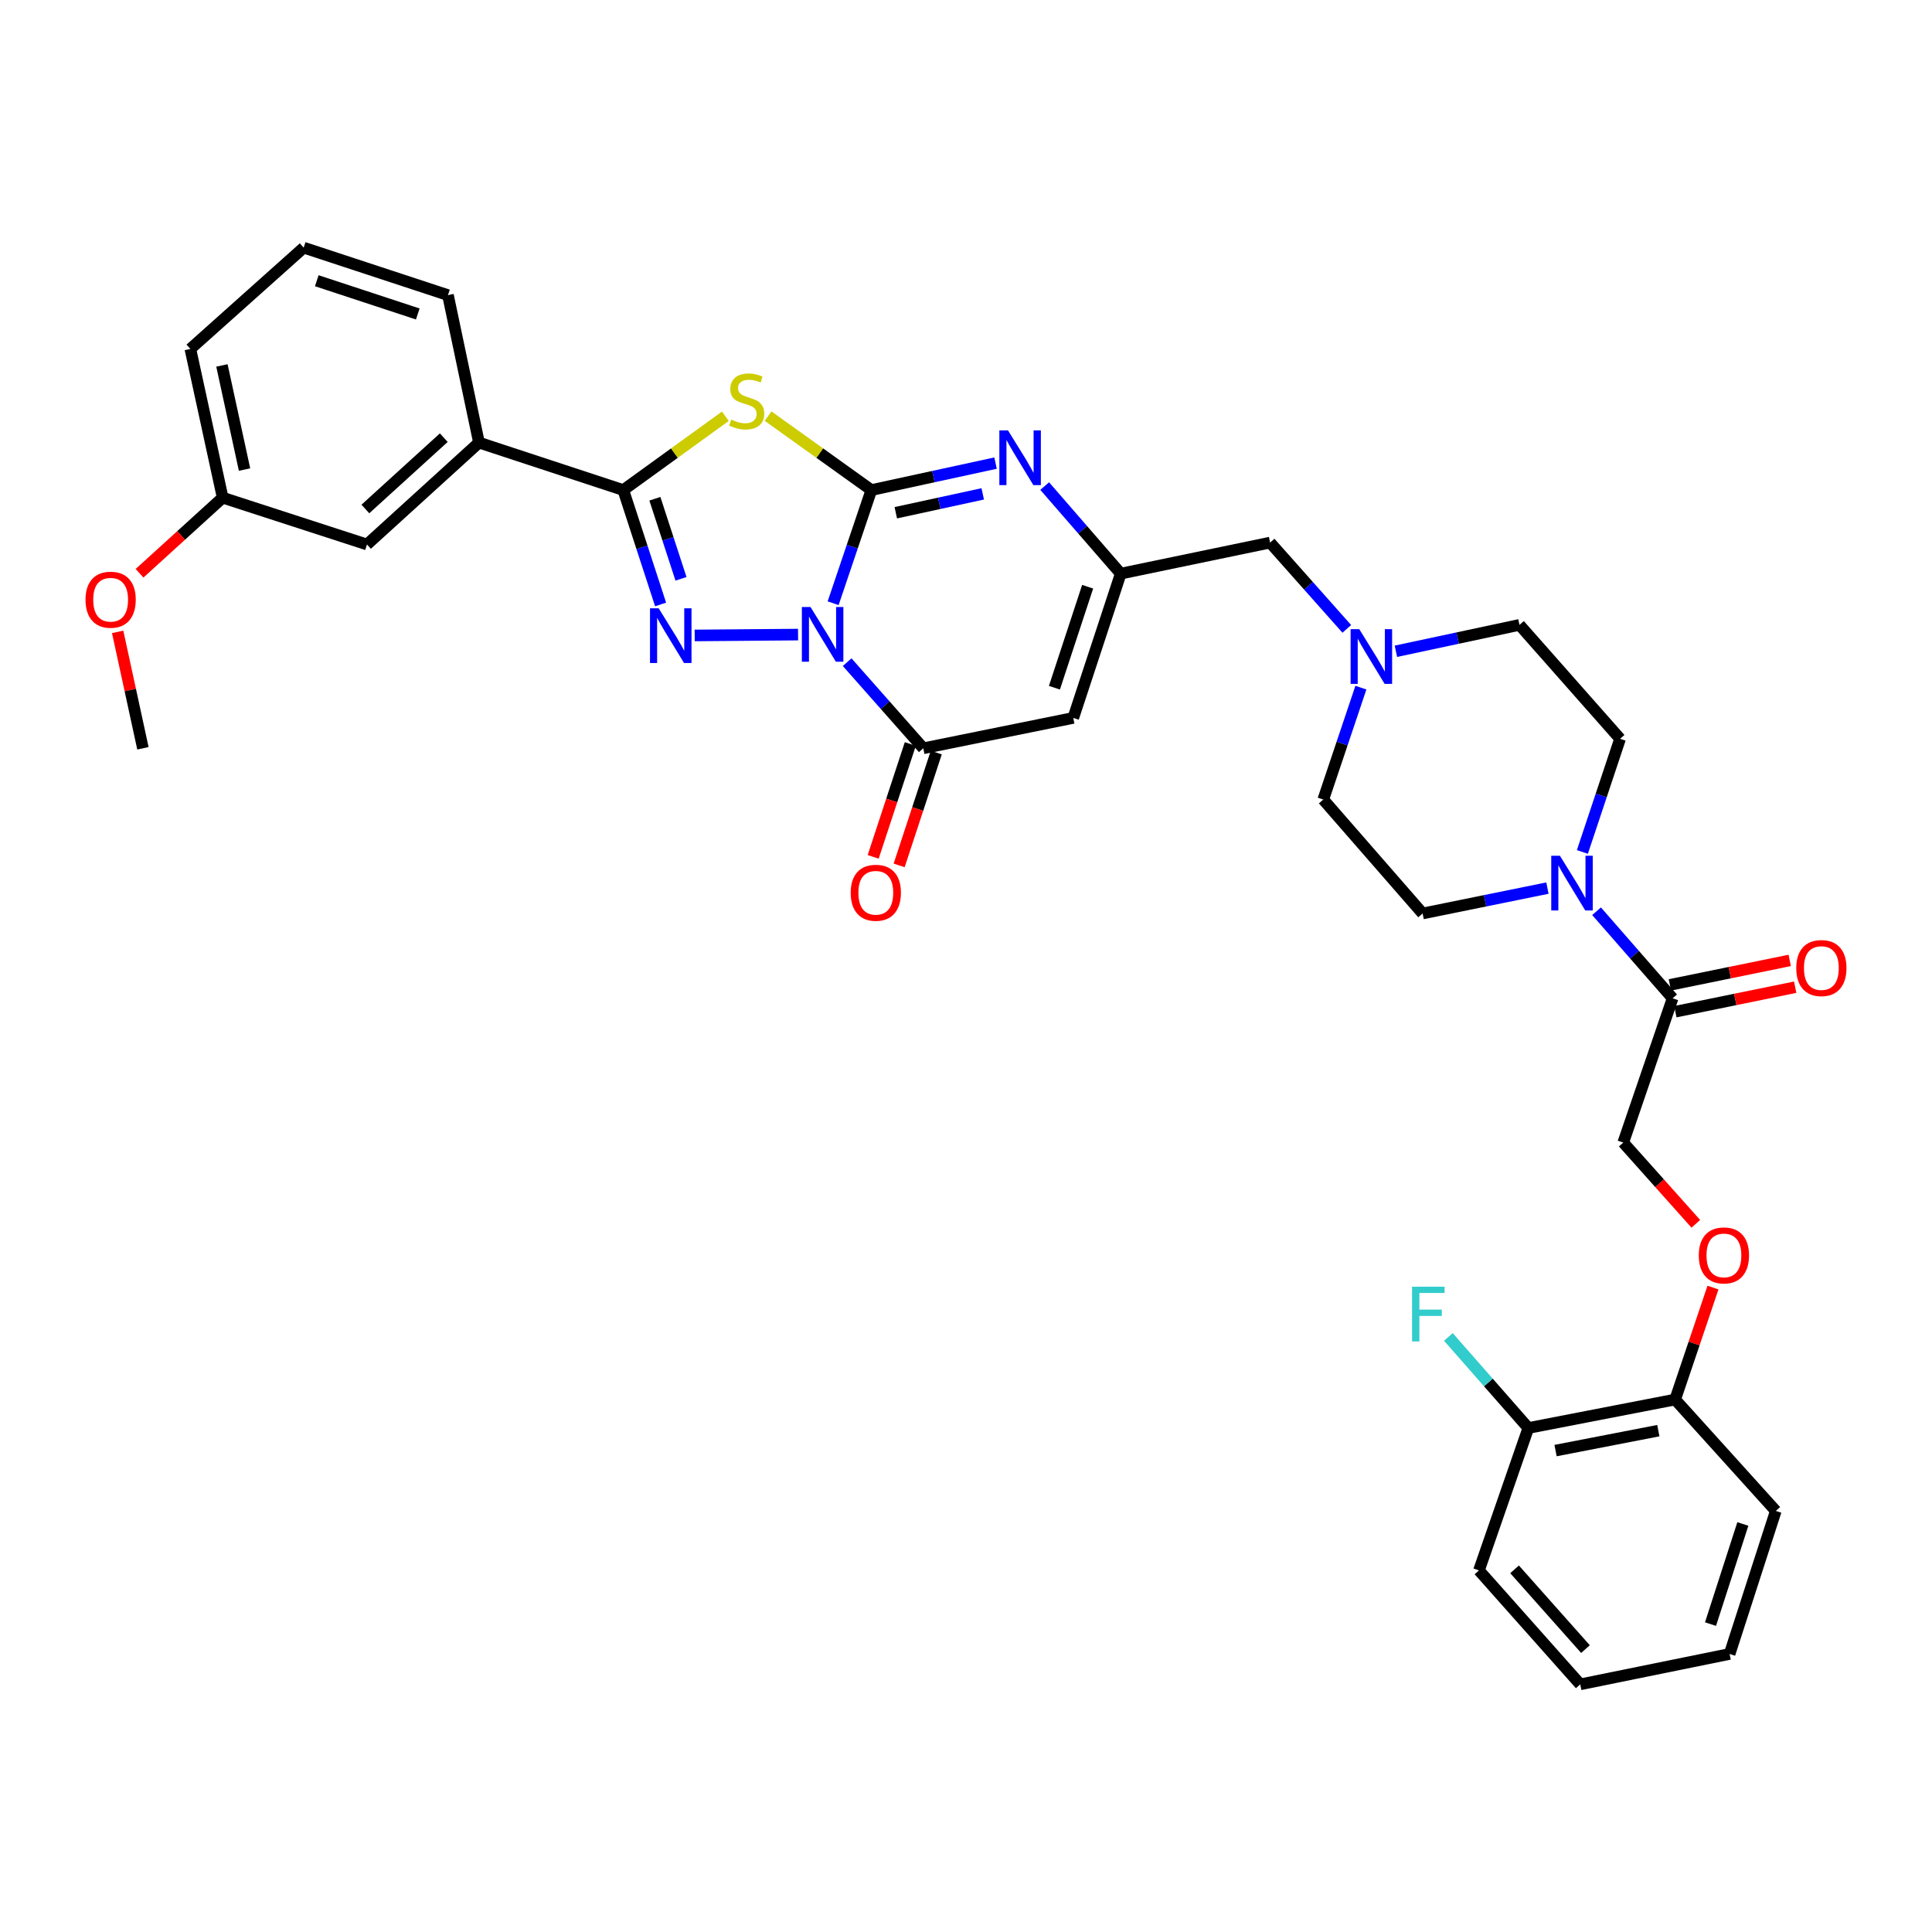 <?xml version='1.0' encoding='iso-8859-1'?>
<svg version='1.1' baseProfile='full'
              xmlns='http://www.w3.org/2000/svg'
                      xmlns:rdkit='http://www.rdkit.org/xml'
                      xmlns:xlink='http://www.w3.org/1999/xlink'
                  xml:space='preserve'
width='1000px' height='1000px' viewBox='0 0 1000 1000'>
<!-- END OF HEADER -->
<rect style='opacity:1.0;fill:#FFFFFF;stroke:none' width='1000' height='1000' x='0' y='0'> </rect>
<path class='bond-0' d='M 431.232,312.225 L 441.126,282.942' style='fill:none;fill-rule:evenodd;stroke:#0000FF;stroke-width:6px;stroke-linecap:butt;stroke-linejoin:miter;stroke-opacity:1' />
<path class='bond-0' d='M 441.126,282.942 L 451.019,253.659' style='fill:none;fill-rule:evenodd;stroke:#000000;stroke-width:6px;stroke-linecap:butt;stroke-linejoin:miter;stroke-opacity:1' />
<path class='bond-1' d='M 413.077,328.461 L 359.573,328.906' style='fill:none;fill-rule:evenodd;stroke:#0000FF;stroke-width:6px;stroke-linecap:butt;stroke-linejoin:miter;stroke-opacity:1' />
<path class='bond-4' d='M 438.489,342.733 L 458.191,365.023' style='fill:none;fill-rule:evenodd;stroke:#0000FF;stroke-width:6px;stroke-linecap:butt;stroke-linejoin:miter;stroke-opacity:1' />
<path class='bond-4' d='M 458.191,365.023 L 477.892,387.313' style='fill:none;fill-rule:evenodd;stroke:#000000;stroke-width:6px;stroke-linecap:butt;stroke-linejoin:miter;stroke-opacity:1' />
<path class='bond-2' d='M 451.019,253.659 L 424.29,234.521' style='fill:none;fill-rule:evenodd;stroke:#000000;stroke-width:6px;stroke-linecap:butt;stroke-linejoin:miter;stroke-opacity:1' />
<path class='bond-2' d='M 424.29,234.521 L 397.56,215.383' style='fill:none;fill-rule:evenodd;stroke:#CCCC00;stroke-width:6px;stroke-linecap:butt;stroke-linejoin:miter;stroke-opacity:1' />
<path class='bond-5' d='M 451.019,253.659 L 483.157,246.681' style='fill:none;fill-rule:evenodd;stroke:#000000;stroke-width:6px;stroke-linecap:butt;stroke-linejoin:miter;stroke-opacity:1' />
<path class='bond-5' d='M 483.157,246.681 L 515.295,239.703' style='fill:none;fill-rule:evenodd;stroke:#0000FF;stroke-width:6px;stroke-linecap:butt;stroke-linejoin:miter;stroke-opacity:1' />
<path class='bond-5' d='M 463.663,265.395 L 486.16,260.511' style='fill:none;fill-rule:evenodd;stroke:#000000;stroke-width:6px;stroke-linecap:butt;stroke-linejoin:miter;stroke-opacity:1' />
<path class='bond-5' d='M 486.16,260.511 L 508.656,255.626' style='fill:none;fill-rule:evenodd;stroke:#0000FF;stroke-width:6px;stroke-linecap:butt;stroke-linejoin:miter;stroke-opacity:1' />
<path class='bond-3' d='M 341.922,312.867 L 332.27,283.263' style='fill:none;fill-rule:evenodd;stroke:#0000FF;stroke-width:6px;stroke-linecap:butt;stroke-linejoin:miter;stroke-opacity:1' />
<path class='bond-3' d='M 332.27,283.263 L 322.617,253.659' style='fill:none;fill-rule:evenodd;stroke:#000000;stroke-width:6px;stroke-linecap:butt;stroke-linejoin:miter;stroke-opacity:1' />
<path class='bond-3' d='M 352.481,299.599 L 345.724,278.876' style='fill:none;fill-rule:evenodd;stroke:#0000FF;stroke-width:6px;stroke-linecap:butt;stroke-linejoin:miter;stroke-opacity:1' />
<path class='bond-3' d='M 345.724,278.876 L 338.967,258.153' style='fill:none;fill-rule:evenodd;stroke:#000000;stroke-width:6px;stroke-linecap:butt;stroke-linejoin:miter;stroke-opacity:1' />
<path class='bond-35' d='M 375.445,215.453 L 349.031,234.556' style='fill:none;fill-rule:evenodd;stroke:#CCCC00;stroke-width:6px;stroke-linecap:butt;stroke-linejoin:miter;stroke-opacity:1' />
<path class='bond-35' d='M 349.031,234.556 L 322.617,253.659' style='fill:none;fill-rule:evenodd;stroke:#000000;stroke-width:6px;stroke-linecap:butt;stroke-linejoin:miter;stroke-opacity:1' />
<path class='bond-10' d='M 322.617,253.659 L 247.919,229.09' style='fill:none;fill-rule:evenodd;stroke:#000000;stroke-width:6px;stroke-linecap:butt;stroke-linejoin:miter;stroke-opacity:1' />
<path class='bond-6' d='M 477.892,387.313 L 555.522,371.589' style='fill:none;fill-rule:evenodd;stroke:#000000;stroke-width:6px;stroke-linecap:butt;stroke-linejoin:miter;stroke-opacity:1' />
<path class='bond-12' d='M 471.171,385.102 L 461.561,414.308' style='fill:none;fill-rule:evenodd;stroke:#000000;stroke-width:6px;stroke-linecap:butt;stroke-linejoin:miter;stroke-opacity:1' />
<path class='bond-12' d='M 461.561,414.308 L 451.952,443.513' style='fill:none;fill-rule:evenodd;stroke:#FF0000;stroke-width:6px;stroke-linecap:butt;stroke-linejoin:miter;stroke-opacity:1' />
<path class='bond-12' d='M 484.613,389.525 L 475.004,418.731' style='fill:none;fill-rule:evenodd;stroke:#000000;stroke-width:6px;stroke-linecap:butt;stroke-linejoin:miter;stroke-opacity:1' />
<path class='bond-12' d='M 475.004,418.731 L 465.395,447.936' style='fill:none;fill-rule:evenodd;stroke:#FF0000;stroke-width:6px;stroke-linecap:butt;stroke-linejoin:miter;stroke-opacity:1' />
<path class='bond-36' d='M 540.73,251.594 L 560.41,274.251' style='fill:none;fill-rule:evenodd;stroke:#0000FF;stroke-width:6px;stroke-linecap:butt;stroke-linejoin:miter;stroke-opacity:1' />
<path class='bond-36' d='M 560.41,274.251 L 580.091,296.908' style='fill:none;fill-rule:evenodd;stroke:#000000;stroke-width:6px;stroke-linecap:butt;stroke-linejoin:miter;stroke-opacity:1' />
<path class='bond-7' d='M 555.522,371.589 L 580.091,296.908' style='fill:none;fill-rule:evenodd;stroke:#000000;stroke-width:6px;stroke-linecap:butt;stroke-linejoin:miter;stroke-opacity:1' />
<path class='bond-7' d='M 545.764,355.965 L 562.962,303.688' style='fill:none;fill-rule:evenodd;stroke:#000000;stroke-width:6px;stroke-linecap:butt;stroke-linejoin:miter;stroke-opacity:1' />
<path class='bond-13' d='M 580.091,296.908 L 657.406,280.846' style='fill:none;fill-rule:evenodd;stroke:#000000;stroke-width:6px;stroke-linecap:butt;stroke-linejoin:miter;stroke-opacity:1' />
<path class='bond-8' d='M 819.038,440.968 L 828.797,411.684' style='fill:none;fill-rule:evenodd;stroke:#0000FF;stroke-width:6px;stroke-linecap:butt;stroke-linejoin:miter;stroke-opacity:1' />
<path class='bond-8' d='M 828.797,411.684 L 838.555,382.4' style='fill:none;fill-rule:evenodd;stroke:#000000;stroke-width:6px;stroke-linecap:butt;stroke-linejoin:miter;stroke-opacity:1' />
<path class='bond-9' d='M 826.383,471.657 L 846.063,494.186' style='fill:none;fill-rule:evenodd;stroke:#0000FF;stroke-width:6px;stroke-linecap:butt;stroke-linejoin:miter;stroke-opacity:1' />
<path class='bond-9' d='M 846.063,494.186 L 865.742,516.715' style='fill:none;fill-rule:evenodd;stroke:#000000;stroke-width:6px;stroke-linecap:butt;stroke-linejoin:miter;stroke-opacity:1' />
<path class='bond-38' d='M 800.952,459.681 L 768.65,466.247' style='fill:none;fill-rule:evenodd;stroke:#0000FF;stroke-width:6px;stroke-linecap:butt;stroke-linejoin:miter;stroke-opacity:1' />
<path class='bond-38' d='M 768.65,466.247 L 736.349,472.813' style='fill:none;fill-rule:evenodd;stroke:#000000;stroke-width:6px;stroke-linecap:butt;stroke-linejoin:miter;stroke-opacity:1' />
<path class='bond-15' d='M 865.742,516.715 L 840.19,591.396' style='fill:none;fill-rule:evenodd;stroke:#000000;stroke-width:6px;stroke-linecap:butt;stroke-linejoin:miter;stroke-opacity:1' />
<path class='bond-19' d='M 867.159,523.647 L 898.173,517.31' style='fill:none;fill-rule:evenodd;stroke:#000000;stroke-width:6px;stroke-linecap:butt;stroke-linejoin:miter;stroke-opacity:1' />
<path class='bond-19' d='M 898.173,517.31 L 929.187,510.973' style='fill:none;fill-rule:evenodd;stroke:#FF0000;stroke-width:6px;stroke-linecap:butt;stroke-linejoin:miter;stroke-opacity:1' />
<path class='bond-19' d='M 864.326,509.782 L 895.34,503.445' style='fill:none;fill-rule:evenodd;stroke:#000000;stroke-width:6px;stroke-linecap:butt;stroke-linejoin:miter;stroke-opacity:1' />
<path class='bond-19' d='M 895.34,503.445 L 926.354,497.108' style='fill:none;fill-rule:evenodd;stroke:#FF0000;stroke-width:6px;stroke-linecap:butt;stroke-linejoin:miter;stroke-opacity:1' />
<path class='bond-18' d='M 247.919,229.09 L 189.945,281.828' style='fill:none;fill-rule:evenodd;stroke:#000000;stroke-width:6px;stroke-linecap:butt;stroke-linejoin:miter;stroke-opacity:1' />
<path class='bond-18' d='M 229.7,226.532 L 189.118,263.449' style='fill:none;fill-rule:evenodd;stroke:#000000;stroke-width:6px;stroke-linecap:butt;stroke-linejoin:miter;stroke-opacity:1' />
<path class='bond-27' d='M 247.919,229.09 L 231.865,152.757' style='fill:none;fill-rule:evenodd;stroke:#000000;stroke-width:6px;stroke-linecap:butt;stroke-linejoin:miter;stroke-opacity:1' />
<path class='bond-11' d='M 697.102,325.508 L 677.254,303.177' style='fill:none;fill-rule:evenodd;stroke:#0000FF;stroke-width:6px;stroke-linecap:butt;stroke-linejoin:miter;stroke-opacity:1' />
<path class='bond-11' d='M 677.254,303.177 L 657.406,280.846' style='fill:none;fill-rule:evenodd;stroke:#000000;stroke-width:6px;stroke-linecap:butt;stroke-linejoin:miter;stroke-opacity:1' />
<path class='bond-22' d='M 704.395,355.924 L 694.655,384.886' style='fill:none;fill-rule:evenodd;stroke:#0000FF;stroke-width:6px;stroke-linecap:butt;stroke-linejoin:miter;stroke-opacity:1' />
<path class='bond-22' d='M 694.655,384.886 L 684.915,413.848' style='fill:none;fill-rule:evenodd;stroke:#000000;stroke-width:6px;stroke-linecap:butt;stroke-linejoin:miter;stroke-opacity:1' />
<path class='bond-23' d='M 722.514,337.098 L 754.496,330.266' style='fill:none;fill-rule:evenodd;stroke:#0000FF;stroke-width:6px;stroke-linecap:butt;stroke-linejoin:miter;stroke-opacity:1' />
<path class='bond-23' d='M 754.496,330.266 L 786.477,323.434' style='fill:none;fill-rule:evenodd;stroke:#000000;stroke-width:6px;stroke-linecap:butt;stroke-linejoin:miter;stroke-opacity:1' />
<path class='bond-14' d='M 877.753,633.442 L 858.972,612.419' style='fill:none;fill-rule:evenodd;stroke:#FF0000;stroke-width:6px;stroke-linecap:butt;stroke-linejoin:miter;stroke-opacity:1' />
<path class='bond-14' d='M 858.972,612.419 L 840.19,591.396' style='fill:none;fill-rule:evenodd;stroke:#000000;stroke-width:6px;stroke-linecap:butt;stroke-linejoin:miter;stroke-opacity:1' />
<path class='bond-20' d='M 886.638,666.448 L 876.847,695.423' style='fill:none;fill-rule:evenodd;stroke:#FF0000;stroke-width:6px;stroke-linecap:butt;stroke-linejoin:miter;stroke-opacity:1' />
<path class='bond-20' d='M 876.847,695.423 L 867.055,724.398' style='fill:none;fill-rule:evenodd;stroke:#000000;stroke-width:6px;stroke-linecap:butt;stroke-linejoin:miter;stroke-opacity:1' />
<path class='bond-16' d='M 736.349,472.813 L 684.915,413.848' style='fill:none;fill-rule:evenodd;stroke:#000000;stroke-width:6px;stroke-linecap:butt;stroke-linejoin:miter;stroke-opacity:1' />
<path class='bond-17' d='M 838.555,382.4 L 786.477,323.434' style='fill:none;fill-rule:evenodd;stroke:#000000;stroke-width:6px;stroke-linecap:butt;stroke-linejoin:miter;stroke-opacity:1' />
<path class='bond-24' d='M 189.945,281.828 L 115.247,257.59' style='fill:none;fill-rule:evenodd;stroke:#000000;stroke-width:6px;stroke-linecap:butt;stroke-linejoin:miter;stroke-opacity:1' />
<path class='bond-21' d='M 867.055,724.398 L 791.061,739.132' style='fill:none;fill-rule:evenodd;stroke:#000000;stroke-width:6px;stroke-linecap:butt;stroke-linejoin:miter;stroke-opacity:1' />
<path class='bond-21' d='M 858.349,740.501 L 805.153,750.815' style='fill:none;fill-rule:evenodd;stroke:#000000;stroke-width:6px;stroke-linecap:butt;stroke-linejoin:miter;stroke-opacity:1' />
<path class='bond-29' d='M 867.055,724.398 L 919.149,782.051' style='fill:none;fill-rule:evenodd;stroke:#000000;stroke-width:6px;stroke-linecap:butt;stroke-linejoin:miter;stroke-opacity:1' />
<path class='bond-25' d='M 791.061,739.132 L 770.37,715.562' style='fill:none;fill-rule:evenodd;stroke:#000000;stroke-width:6px;stroke-linecap:butt;stroke-linejoin:miter;stroke-opacity:1' />
<path class='bond-25' d='M 770.37,715.562 L 749.678,691.992' style='fill:none;fill-rule:evenodd;stroke:#33CCCC;stroke-width:6px;stroke-linecap:butt;stroke-linejoin:miter;stroke-opacity:1' />
<path class='bond-30' d='M 791.061,739.132 L 765.501,812.846' style='fill:none;fill-rule:evenodd;stroke:#000000;stroke-width:6px;stroke-linecap:butt;stroke-linejoin:miter;stroke-opacity:1' />
<path class='bond-26' d='M 115.247,257.59 L 93.736,277.156' style='fill:none;fill-rule:evenodd;stroke:#000000;stroke-width:6px;stroke-linecap:butt;stroke-linejoin:miter;stroke-opacity:1' />
<path class='bond-26' d='M 93.736,277.156 L 72.224,296.722' style='fill:none;fill-rule:evenodd;stroke:#FF0000;stroke-width:6px;stroke-linecap:butt;stroke-linejoin:miter;stroke-opacity:1' />
<path class='bond-37' d='M 115.247,257.59 L 98.533,180.605' style='fill:none;fill-rule:evenodd;stroke:#000000;stroke-width:6px;stroke-linecap:butt;stroke-linejoin:miter;stroke-opacity:1' />
<path class='bond-37' d='M 126.57,243.039 L 114.869,189.15' style='fill:none;fill-rule:evenodd;stroke:#000000;stroke-width:6px;stroke-linecap:butt;stroke-linejoin:miter;stroke-opacity:1' />
<path class='bond-32' d='M 60.897,327.058 L 67.438,357.186' style='fill:none;fill-rule:evenodd;stroke:#FF0000;stroke-width:6px;stroke-linecap:butt;stroke-linejoin:miter;stroke-opacity:1' />
<path class='bond-32' d='M 67.438,357.186 L 73.98,387.313' style='fill:none;fill-rule:evenodd;stroke:#000000;stroke-width:6px;stroke-linecap:butt;stroke-linejoin:miter;stroke-opacity:1' />
<path class='bond-28' d='M 231.865,152.757 L 157.184,128.181' style='fill:none;fill-rule:evenodd;stroke:#000000;stroke-width:6px;stroke-linecap:butt;stroke-linejoin:miter;stroke-opacity:1' />
<path class='bond-28' d='M 216.239,162.513 L 163.962,145.31' style='fill:none;fill-rule:evenodd;stroke:#000000;stroke-width:6px;stroke-linecap:butt;stroke-linejoin:miter;stroke-opacity:1' />
<path class='bond-31' d='M 157.184,128.181 L 98.533,180.605' style='fill:none;fill-rule:evenodd;stroke:#000000;stroke-width:6px;stroke-linecap:butt;stroke-linejoin:miter;stroke-opacity:1' />
<path class='bond-33' d='M 919.149,782.051 L 895.24,856.088' style='fill:none;fill-rule:evenodd;stroke:#000000;stroke-width:6px;stroke-linecap:butt;stroke-linejoin:miter;stroke-opacity:1' />
<path class='bond-33' d='M 902.096,788.807 L 885.36,840.633' style='fill:none;fill-rule:evenodd;stroke:#000000;stroke-width:6px;stroke-linecap:butt;stroke-linejoin:miter;stroke-opacity:1' />
<path class='bond-39' d='M 765.501,812.846 L 817.925,871.819' style='fill:none;fill-rule:evenodd;stroke:#000000;stroke-width:6px;stroke-linecap:butt;stroke-linejoin:miter;stroke-opacity:1' />
<path class='bond-39' d='M 783.941,812.29 L 820.638,853.571' style='fill:none;fill-rule:evenodd;stroke:#000000;stroke-width:6px;stroke-linecap:butt;stroke-linejoin:miter;stroke-opacity:1' />
<path class='bond-34' d='M 895.24,856.088 L 817.925,871.819' style='fill:none;fill-rule:evenodd;stroke:#000000;stroke-width:6px;stroke-linecap:butt;stroke-linejoin:miter;stroke-opacity:1' />
<path  class='atom-0' d='M 419.522 314.196
L 428.802 329.196
Q 429.722 330.676, 431.202 333.356
Q 432.682 336.036, 432.762 336.196
L 432.762 314.196
L 436.522 314.196
L 436.522 342.516
L 432.642 342.516
L 422.682 326.116
Q 421.522 324.196, 420.282 321.996
Q 419.082 319.796, 418.722 319.116
L 418.722 342.516
L 415.042 342.516
L 415.042 314.196
L 419.522 314.196
' fill='#0000FF'/>
<path  class='atom-2' d='M 340.926 314.848
L 350.206 329.848
Q 351.126 331.328, 352.606 334.008
Q 354.086 336.688, 354.166 336.848
L 354.166 314.848
L 357.926 314.848
L 357.926 343.168
L 354.046 343.168
L 344.086 326.768
Q 342.926 324.848, 341.686 322.648
Q 340.486 320.448, 340.126 319.768
L 340.126 343.168
L 336.446 343.168
L 336.446 314.848
L 340.926 314.848
' fill='#0000FF'/>
<path  class='atom-3' d='M 378.496 217.181
Q 378.816 217.301, 380.136 217.861
Q 381.456 218.421, 382.896 218.781
Q 384.376 219.101, 385.816 219.101
Q 388.496 219.101, 390.056 217.821
Q 391.616 216.501, 391.616 214.221
Q 391.616 212.661, 390.816 211.701
Q 390.056 210.741, 388.856 210.221
Q 387.656 209.701, 385.656 209.101
Q 383.136 208.341, 381.616 207.621
Q 380.136 206.901, 379.056 205.381
Q 378.016 203.861, 378.016 201.301
Q 378.016 197.741, 380.416 195.541
Q 382.856 193.341, 387.656 193.341
Q 390.936 193.341, 394.656 194.901
L 393.736 197.981
Q 390.336 196.581, 387.776 196.581
Q 385.016 196.581, 383.496 197.741
Q 381.976 198.861, 382.016 200.821
Q 382.016 202.341, 382.776 203.261
Q 383.576 204.181, 384.696 204.701
Q 385.856 205.221, 387.776 205.821
Q 390.336 206.621, 391.856 207.421
Q 393.376 208.221, 394.456 209.861
Q 395.576 211.461, 395.576 214.221
Q 395.576 218.141, 392.936 220.261
Q 390.336 222.341, 385.976 222.341
Q 383.456 222.341, 381.536 221.781
Q 379.656 221.261, 377.416 220.341
L 378.496 217.181
' fill='#CCCC00'/>
<path  class='atom-6' d='M 521.745 222.784
L 531.025 237.784
Q 531.945 239.264, 533.425 241.944
Q 534.905 244.624, 534.985 244.784
L 534.985 222.784
L 538.745 222.784
L 538.745 251.104
L 534.865 251.104
L 524.905 234.704
Q 523.745 232.784, 522.505 230.584
Q 521.305 228.384, 520.945 227.704
L 520.945 251.104
L 517.265 251.104
L 517.265 222.784
L 521.745 222.784
' fill='#0000FF'/>
<path  class='atom-9' d='M 807.404 442.937
L 816.684 457.937
Q 817.604 459.417, 819.084 462.097
Q 820.564 464.777, 820.644 464.937
L 820.644 442.937
L 824.404 442.937
L 824.404 471.257
L 820.524 471.257
L 810.564 454.857
Q 809.404 452.937, 808.164 450.737
Q 806.964 448.537, 806.604 447.857
L 806.604 471.257
L 802.924 471.257
L 802.924 442.937
L 807.404 442.937
' fill='#0000FF'/>
<path  class='atom-12' d='M 703.554 325.651
L 712.834 340.651
Q 713.754 342.131, 715.234 344.811
Q 716.714 347.491, 716.794 347.651
L 716.794 325.651
L 720.554 325.651
L 720.554 353.971
L 716.674 353.971
L 706.714 337.571
Q 705.554 335.651, 704.314 333.451
Q 703.114 331.251, 702.754 330.571
L 702.754 353.971
L 699.074 353.971
L 699.074 325.651
L 703.554 325.651
' fill='#0000FF'/>
<path  class='atom-13' d='M 440.315 462.091
Q 440.315 455.291, 443.675 451.491
Q 447.035 447.691, 453.315 447.691
Q 459.595 447.691, 462.955 451.491
Q 466.315 455.291, 466.315 462.091
Q 466.315 468.971, 462.915 472.891
Q 459.515 476.771, 453.315 476.771
Q 447.075 476.771, 443.675 472.891
Q 440.315 469.011, 440.315 462.091
M 453.315 473.571
Q 457.635 473.571, 459.955 470.691
Q 462.315 467.771, 462.315 462.091
Q 462.315 456.531, 459.955 453.731
Q 457.635 450.891, 453.315 450.891
Q 448.995 450.891, 446.635 453.691
Q 444.315 456.491, 444.315 462.091
Q 444.315 467.811, 446.635 470.691
Q 448.995 473.571, 453.315 473.571
' fill='#FF0000'/>
<path  class='atom-15' d='M 879.292 649.797
Q 879.292 642.997, 882.652 639.197
Q 886.012 635.397, 892.292 635.397
Q 898.572 635.397, 901.932 639.197
Q 905.292 642.997, 905.292 649.797
Q 905.292 656.677, 901.892 660.597
Q 898.492 664.477, 892.292 664.477
Q 886.052 664.477, 882.652 660.597
Q 879.292 656.717, 879.292 649.797
M 892.292 661.277
Q 896.612 661.277, 898.932 658.397
Q 901.292 655.477, 901.292 649.797
Q 901.292 644.237, 898.932 641.437
Q 896.612 638.597, 892.292 638.597
Q 887.972 638.597, 885.612 641.397
Q 883.292 644.197, 883.292 649.797
Q 883.292 655.517, 885.612 658.397
Q 887.972 661.277, 892.292 661.277
' fill='#FF0000'/>
<path  class='atom-20' d='M 929.735 501.063
Q 929.735 494.263, 933.095 490.463
Q 936.455 486.663, 942.735 486.663
Q 949.015 486.663, 952.375 490.463
Q 955.735 494.263, 955.735 501.063
Q 955.735 507.943, 952.335 511.863
Q 948.935 515.743, 942.735 515.743
Q 936.495 515.743, 933.095 511.863
Q 929.735 507.983, 929.735 501.063
M 942.735 512.543
Q 947.055 512.543, 949.375 509.663
Q 951.735 506.743, 951.735 501.063
Q 951.735 495.503, 949.375 492.703
Q 947.055 489.863, 942.735 489.863
Q 938.415 489.863, 936.055 492.663
Q 933.735 495.463, 933.735 501.063
Q 933.735 506.783, 936.055 509.663
Q 938.415 512.543, 942.735 512.543
' fill='#FF0000'/>
<path  class='atom-26' d='M 730.877 666.007
L 747.717 666.007
L 747.717 669.247
L 734.677 669.247
L 734.677 677.847
L 746.277 677.847
L 746.277 681.127
L 734.677 681.127
L 734.677 694.327
L 730.877 694.327
L 730.877 666.007
' fill='#33CCCC'/>
<path  class='atom-27' d='M 44.265 310.408
Q 44.265 303.608, 47.625 299.808
Q 50.985 296.008, 57.265 296.008
Q 63.545 296.008, 66.905 299.808
Q 70.265 303.608, 70.265 310.408
Q 70.265 317.288, 66.865 321.208
Q 63.465 325.088, 57.265 325.088
Q 51.025 325.088, 47.625 321.208
Q 44.265 317.328, 44.265 310.408
M 57.265 321.888
Q 61.585 321.888, 63.905 319.008
Q 66.265 316.088, 66.265 310.408
Q 66.265 304.848, 63.905 302.048
Q 61.585 299.208, 57.265 299.208
Q 52.945 299.208, 50.585 302.008
Q 48.265 304.808, 48.265 310.408
Q 48.265 316.128, 50.585 319.008
Q 52.945 321.888, 57.265 321.888
' fill='#FF0000'/>
</svg>
